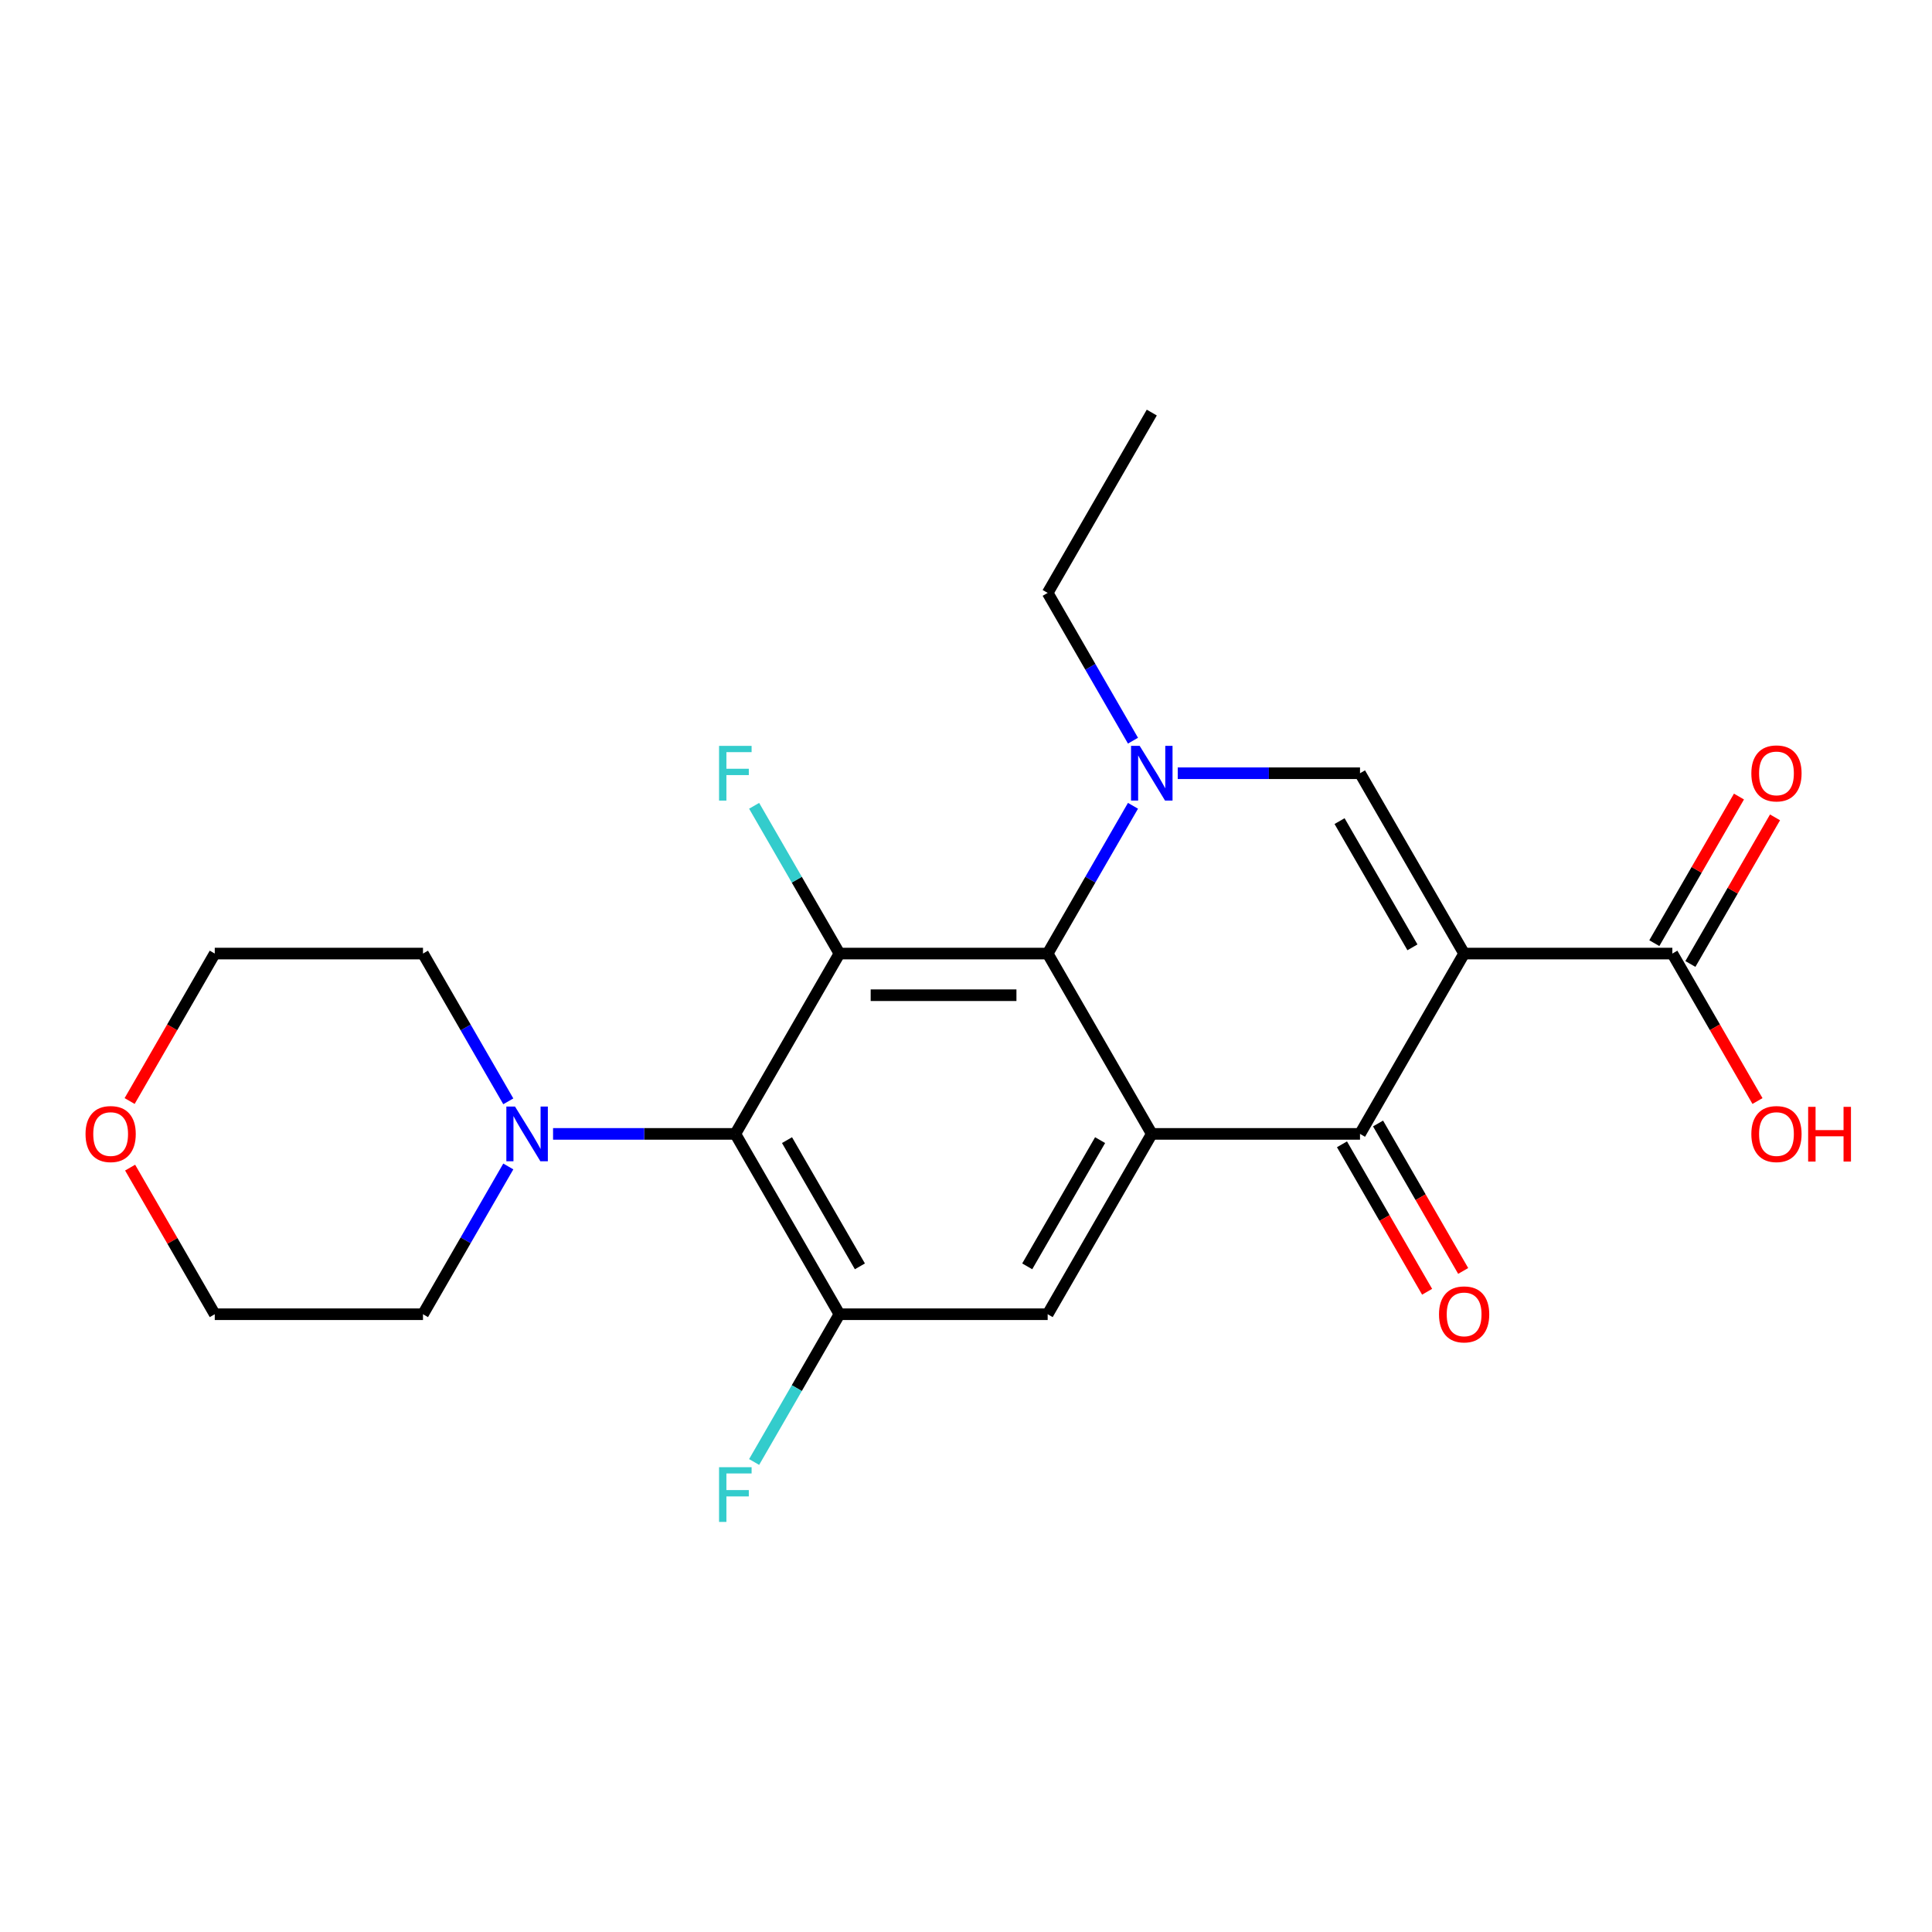 <?xml version='1.0' encoding='iso-8859-1'?>
<svg version='1.1' baseProfile='full'
              xmlns='http://www.w3.org/2000/svg'
                      xmlns:rdkit='http://www.rdkit.org/xml'
                      xmlns:xlink='http://www.w3.org/1999/xlink'
                  xml:space='preserve'
width='1000px' height='1000px' viewBox='0 0 1000 1000'>
<!-- END OF HEADER -->
<rect style='opacity:1.0;fill:#FFFFFF;stroke:none' width='1000' height='1000' x='0' y='0'> </rect>
<path class='bond-3' d='M 757.828,493.564 L 703.939,586.903' style='fill:none;fill-rule:evenodd;stroke:#000000;stroke-width:6px;stroke-linecap:butt;stroke-linejoin:miter;stroke-opacity:1' />
<path class='bond-5' d='M 757.828,493.564 L 703.939,400.226' style='fill:none;fill-rule:evenodd;stroke:#000000;stroke-width:6px;stroke-linecap:butt;stroke-linejoin:miter;stroke-opacity:1' />
<path class='bond-5' d='M 731.077,490.341 L 693.355,425.005' style='fill:none;fill-rule:evenodd;stroke:#000000;stroke-width:6px;stroke-linecap:butt;stroke-linejoin:miter;stroke-opacity:1' />
<path class='bond-9' d='M 757.828,493.564 L 865.606,493.564' style='fill:none;fill-rule:evenodd;stroke:#000000;stroke-width:6px;stroke-linecap:butt;stroke-linejoin:miter;stroke-opacity:1' />
<path class='bond-0' d='M 596.161,586.903 L 703.939,586.903' style='fill:none;fill-rule:evenodd;stroke:#000000;stroke-width:6px;stroke-linecap:butt;stroke-linejoin:miter;stroke-opacity:1' />
<path class='bond-8' d='M 596.161,586.903 L 542.272,680.242' style='fill:none;fill-rule:evenodd;stroke:#000000;stroke-width:6px;stroke-linecap:butt;stroke-linejoin:miter;stroke-opacity:1' />
<path class='bond-8' d='M 569.41,590.126 L 531.688,655.463' style='fill:none;fill-rule:evenodd;stroke:#000000;stroke-width:6px;stroke-linecap:butt;stroke-linejoin:miter;stroke-opacity:1' />
<path class='bond-23' d='M 596.161,586.903 L 542.272,493.564' style='fill:none;fill-rule:evenodd;stroke:#000000;stroke-width:6px;stroke-linecap:butt;stroke-linejoin:miter;stroke-opacity:1' />
<path class='bond-1' d='M 609.596,400.226 L 656.768,400.226' style='fill:none;fill-rule:evenodd;stroke:#0000FF;stroke-width:6px;stroke-linecap:butt;stroke-linejoin:miter;stroke-opacity:1' />
<path class='bond-1' d='M 656.768,400.226 L 703.939,400.226' style='fill:none;fill-rule:evenodd;stroke:#000000;stroke-width:6px;stroke-linecap:butt;stroke-linejoin:miter;stroke-opacity:1' />
<path class='bond-2' d='M 586.43,417.08 L 564.351,455.322' style='fill:none;fill-rule:evenodd;stroke:#0000FF;stroke-width:6px;stroke-linecap:butt;stroke-linejoin:miter;stroke-opacity:1' />
<path class='bond-2' d='M 564.351,455.322 L 542.272,493.564' style='fill:none;fill-rule:evenodd;stroke:#000000;stroke-width:6px;stroke-linecap:butt;stroke-linejoin:miter;stroke-opacity:1' />
<path class='bond-16' d='M 586.43,383.372 L 564.351,345.129' style='fill:none;fill-rule:evenodd;stroke:#0000FF;stroke-width:6px;stroke-linecap:butt;stroke-linejoin:miter;stroke-opacity:1' />
<path class='bond-16' d='M 564.351,345.129 L 542.272,306.887' style='fill:none;fill-rule:evenodd;stroke:#000000;stroke-width:6px;stroke-linecap:butt;stroke-linejoin:miter;stroke-opacity:1' />
<path class='bond-4' d='M 542.272,493.564 L 434.494,493.564' style='fill:none;fill-rule:evenodd;stroke:#000000;stroke-width:6px;stroke-linecap:butt;stroke-linejoin:miter;stroke-opacity:1' />
<path class='bond-4' d='M 526.106,515.12 L 450.661,515.12' style='fill:none;fill-rule:evenodd;stroke:#000000;stroke-width:6px;stroke-linecap:butt;stroke-linejoin:miter;stroke-opacity:1' />
<path class='bond-11' d='M 694.606,592.292 L 716.638,630.454' style='fill:none;fill-rule:evenodd;stroke:#000000;stroke-width:6px;stroke-linecap:butt;stroke-linejoin:miter;stroke-opacity:1' />
<path class='bond-11' d='M 716.638,630.454 L 738.671,668.616' style='fill:none;fill-rule:evenodd;stroke:#FF0000;stroke-width:6px;stroke-linecap:butt;stroke-linejoin:miter;stroke-opacity:1' />
<path class='bond-11' d='M 713.273,581.514 L 735.306,619.676' style='fill:none;fill-rule:evenodd;stroke:#000000;stroke-width:6px;stroke-linecap:butt;stroke-linejoin:miter;stroke-opacity:1' />
<path class='bond-11' d='M 735.306,619.676 L 757.339,657.838' style='fill:none;fill-rule:evenodd;stroke:#FF0000;stroke-width:6px;stroke-linecap:butt;stroke-linejoin:miter;stroke-opacity:1' />
<path class='bond-6' d='M 434.494,493.564 L 380.605,586.903' style='fill:none;fill-rule:evenodd;stroke:#000000;stroke-width:6px;stroke-linecap:butt;stroke-linejoin:miter;stroke-opacity:1' />
<path class='bond-13' d='M 434.494,493.564 L 412.415,455.322' style='fill:none;fill-rule:evenodd;stroke:#000000;stroke-width:6px;stroke-linecap:butt;stroke-linejoin:miter;stroke-opacity:1' />
<path class='bond-13' d='M 412.415,455.322 L 390.336,417.08' style='fill:none;fill-rule:evenodd;stroke:#33CCCC;stroke-width:6px;stroke-linecap:butt;stroke-linejoin:miter;stroke-opacity:1' />
<path class='bond-10' d='M 380.605,586.903 L 333.434,586.903' style='fill:none;fill-rule:evenodd;stroke:#000000;stroke-width:6px;stroke-linecap:butt;stroke-linejoin:miter;stroke-opacity:1' />
<path class='bond-10' d='M 333.434,586.903 L 286.262,586.903' style='fill:none;fill-rule:evenodd;stroke:#0000FF;stroke-width:6px;stroke-linecap:butt;stroke-linejoin:miter;stroke-opacity:1' />
<path class='bond-24' d='M 380.605,586.903 L 434.494,680.242' style='fill:none;fill-rule:evenodd;stroke:#000000;stroke-width:6px;stroke-linecap:butt;stroke-linejoin:miter;stroke-opacity:1' />
<path class='bond-24' d='M 407.356,590.126 L 445.079,655.463' style='fill:none;fill-rule:evenodd;stroke:#000000;stroke-width:6px;stroke-linecap:butt;stroke-linejoin:miter;stroke-opacity:1' />
<path class='bond-7' d='M 434.494,680.242 L 542.272,680.242' style='fill:none;fill-rule:evenodd;stroke:#000000;stroke-width:6px;stroke-linecap:butt;stroke-linejoin:miter;stroke-opacity:1' />
<path class='bond-14' d='M 434.494,680.242 L 412.415,718.484' style='fill:none;fill-rule:evenodd;stroke:#000000;stroke-width:6px;stroke-linecap:butt;stroke-linejoin:miter;stroke-opacity:1' />
<path class='bond-14' d='M 412.415,718.484 L 390.336,756.726' style='fill:none;fill-rule:evenodd;stroke:#33CCCC;stroke-width:6px;stroke-linecap:butt;stroke-linejoin:miter;stroke-opacity:1' />
<path class='bond-12' d='M 874.94,498.953 L 896.846,461.011' style='fill:none;fill-rule:evenodd;stroke:#000000;stroke-width:6px;stroke-linecap:butt;stroke-linejoin:miter;stroke-opacity:1' />
<path class='bond-12' d='M 896.846,461.011 L 918.752,423.069' style='fill:none;fill-rule:evenodd;stroke:#FF0000;stroke-width:6px;stroke-linecap:butt;stroke-linejoin:miter;stroke-opacity:1' />
<path class='bond-12' d='M 856.273,488.176 L 878.178,450.234' style='fill:none;fill-rule:evenodd;stroke:#000000;stroke-width:6px;stroke-linecap:butt;stroke-linejoin:miter;stroke-opacity:1' />
<path class='bond-12' d='M 878.178,450.234 L 900.084,412.292' style='fill:none;fill-rule:evenodd;stroke:#FF0000;stroke-width:6px;stroke-linecap:butt;stroke-linejoin:miter;stroke-opacity:1' />
<path class='bond-17' d='M 865.606,493.564 L 887.639,531.727' style='fill:none;fill-rule:evenodd;stroke:#000000;stroke-width:6px;stroke-linecap:butt;stroke-linejoin:miter;stroke-opacity:1' />
<path class='bond-17' d='M 887.639,531.727 L 909.672,569.889' style='fill:none;fill-rule:evenodd;stroke:#FF0000;stroke-width:6px;stroke-linecap:butt;stroke-linejoin:miter;stroke-opacity:1' />
<path class='bond-18' d='M 263.096,603.757 L 241.017,641.999' style='fill:none;fill-rule:evenodd;stroke:#0000FF;stroke-width:6px;stroke-linecap:butt;stroke-linejoin:miter;stroke-opacity:1' />
<path class='bond-18' d='M 241.017,641.999 L 218.938,680.242' style='fill:none;fill-rule:evenodd;stroke:#000000;stroke-width:6px;stroke-linecap:butt;stroke-linejoin:miter;stroke-opacity:1' />
<path class='bond-19' d='M 263.096,570.049 L 241.017,531.807' style='fill:none;fill-rule:evenodd;stroke:#0000FF;stroke-width:6px;stroke-linecap:butt;stroke-linejoin:miter;stroke-opacity:1' />
<path class='bond-19' d='M 241.017,531.807 L 218.938,493.564' style='fill:none;fill-rule:evenodd;stroke:#000000;stroke-width:6px;stroke-linecap:butt;stroke-linejoin:miter;stroke-opacity:1' />
<path class='bond-15' d='M 67.094,569.889 L 89.127,531.727' style='fill:none;fill-rule:evenodd;stroke:#FF0000;stroke-width:6px;stroke-linecap:butt;stroke-linejoin:miter;stroke-opacity:1' />
<path class='bond-15' d='M 89.127,531.727 L 111.16,493.564' style='fill:none;fill-rule:evenodd;stroke:#000000;stroke-width:6px;stroke-linecap:butt;stroke-linejoin:miter;stroke-opacity:1' />
<path class='bond-25' d='M 67.349,604.357 L 89.254,642.299' style='fill:none;fill-rule:evenodd;stroke:#FF0000;stroke-width:6px;stroke-linecap:butt;stroke-linejoin:miter;stroke-opacity:1' />
<path class='bond-25' d='M 89.254,642.299 L 111.16,680.242' style='fill:none;fill-rule:evenodd;stroke:#000000;stroke-width:6px;stroke-linecap:butt;stroke-linejoin:miter;stroke-opacity:1' />
<path class='bond-22' d='M 542.272,306.887 L 596.161,213.549' style='fill:none;fill-rule:evenodd;stroke:#000000;stroke-width:6px;stroke-linecap:butt;stroke-linejoin:miter;stroke-opacity:1' />
<path class='bond-21' d='M 218.938,680.242 L 111.16,680.242' style='fill:none;fill-rule:evenodd;stroke:#000000;stroke-width:6px;stroke-linecap:butt;stroke-linejoin:miter;stroke-opacity:1' />
<path class='bond-20' d='M 218.938,493.564 L 111.16,493.564' style='fill:none;fill-rule:evenodd;stroke:#000000;stroke-width:6px;stroke-linecap:butt;stroke-linejoin:miter;stroke-opacity:1' />
<path  class='atom-2' d='M 589.901 386.066
L 599.181 401.066
Q 600.101 402.546, 601.581 405.226
Q 603.061 407.906, 603.141 408.066
L 603.141 386.066
L 606.901 386.066
L 606.901 414.386
L 603.021 414.386
L 593.061 397.986
Q 591.901 396.066, 590.661 393.866
Q 589.461 391.666, 589.101 390.986
L 589.101 414.386
L 585.421 414.386
L 585.421 386.066
L 589.901 386.066
' fill='#0000FF'/>
<path  class='atom-11' d='M 266.567 572.743
L 275.847 587.743
Q 276.767 589.223, 278.247 591.903
Q 279.727 594.583, 279.807 594.743
L 279.807 572.743
L 283.567 572.743
L 283.567 601.063
L 279.687 601.063
L 269.727 584.663
Q 268.567 582.743, 267.327 580.543
Q 266.127 578.343, 265.767 577.663
L 265.767 601.063
L 262.087 601.063
L 262.087 572.743
L 266.567 572.743
' fill='#0000FF'/>
<path  class='atom-12' d='M 744.828 680.322
Q 744.828 673.522, 748.188 669.722
Q 751.548 665.922, 757.828 665.922
Q 764.108 665.922, 767.468 669.722
Q 770.828 673.522, 770.828 680.322
Q 770.828 687.202, 767.428 691.122
Q 764.028 695.002, 757.828 695.002
Q 751.588 695.002, 748.188 691.122
Q 744.828 687.242, 744.828 680.322
M 757.828 691.802
Q 762.148 691.802, 764.468 688.922
Q 766.828 686.002, 766.828 680.322
Q 766.828 674.762, 764.468 671.962
Q 762.148 669.122, 757.828 669.122
Q 753.508 669.122, 751.148 671.922
Q 748.828 674.722, 748.828 680.322
Q 748.828 686.042, 751.148 688.922
Q 753.508 691.802, 757.828 691.802
' fill='#FF0000'/>
<path  class='atom-13' d='M 906.495 400.306
Q 906.495 393.506, 909.855 389.706
Q 913.215 385.906, 919.495 385.906
Q 925.775 385.906, 929.135 389.706
Q 932.495 393.506, 932.495 400.306
Q 932.495 407.186, 929.095 411.106
Q 925.695 414.986, 919.495 414.986
Q 913.255 414.986, 909.855 411.106
Q 906.495 407.226, 906.495 400.306
M 919.495 411.786
Q 923.815 411.786, 926.135 408.906
Q 928.495 405.986, 928.495 400.306
Q 928.495 394.746, 926.135 391.946
Q 923.815 389.106, 919.495 389.106
Q 915.175 389.106, 912.815 391.906
Q 910.495 394.706, 910.495 400.306
Q 910.495 406.026, 912.815 408.906
Q 915.175 411.786, 919.495 411.786
' fill='#FF0000'/>
<path  class='atom-14' d='M 372.185 386.066
L 389.025 386.066
L 389.025 389.306
L 375.985 389.306
L 375.985 397.906
L 387.585 397.906
L 387.585 401.186
L 375.985 401.186
L 375.985 414.386
L 372.185 414.386
L 372.185 386.066
' fill='#33CCCC'/>
<path  class='atom-15' d='M 372.185 759.42
L 389.025 759.42
L 389.025 762.66
L 375.985 762.66
L 375.985 771.26
L 387.585 771.26
L 387.585 774.54
L 375.985 774.54
L 375.985 787.74
L 372.185 787.74
L 372.185 759.42
' fill='#33CCCC'/>
<path  class='atom-16' d='M 44.271 586.983
Q 44.271 580.183, 47.631 576.383
Q 50.991 572.583, 57.271 572.583
Q 63.551 572.583, 66.911 576.383
Q 70.271 580.183, 70.271 586.983
Q 70.271 593.863, 66.871 597.783
Q 63.471 601.663, 57.271 601.663
Q 51.031 601.663, 47.631 597.783
Q 44.271 593.903, 44.271 586.983
M 57.271 598.463
Q 61.591 598.463, 63.911 595.583
Q 66.271 592.663, 66.271 586.983
Q 66.271 581.423, 63.911 578.623
Q 61.591 575.783, 57.271 575.783
Q 52.951 575.783, 50.591 578.583
Q 48.271 581.383, 48.271 586.983
Q 48.271 592.703, 50.591 595.583
Q 52.951 598.463, 57.271 598.463
' fill='#FF0000'/>
<path  class='atom-18' d='M 906.495 586.983
Q 906.495 580.183, 909.855 576.383
Q 913.215 572.583, 919.495 572.583
Q 925.775 572.583, 929.135 576.383
Q 932.495 580.183, 932.495 586.983
Q 932.495 593.863, 929.095 597.783
Q 925.695 601.663, 919.495 601.663
Q 913.255 601.663, 909.855 597.783
Q 906.495 593.903, 906.495 586.983
M 919.495 598.463
Q 923.815 598.463, 926.135 595.583
Q 928.495 592.663, 928.495 586.983
Q 928.495 581.423, 926.135 578.623
Q 923.815 575.783, 919.495 575.783
Q 915.175 575.783, 912.815 578.583
Q 910.495 581.383, 910.495 586.983
Q 910.495 592.703, 912.815 595.583
Q 915.175 598.463, 919.495 598.463
' fill='#FF0000'/>
<path  class='atom-18' d='M 935.895 572.903
L 939.735 572.903
L 939.735 584.943
L 954.215 584.943
L 954.215 572.903
L 958.055 572.903
L 958.055 601.223
L 954.215 601.223
L 954.215 588.143
L 939.735 588.143
L 939.735 601.223
L 935.895 601.223
L 935.895 572.903
' fill='#FF0000'/>
</svg>
